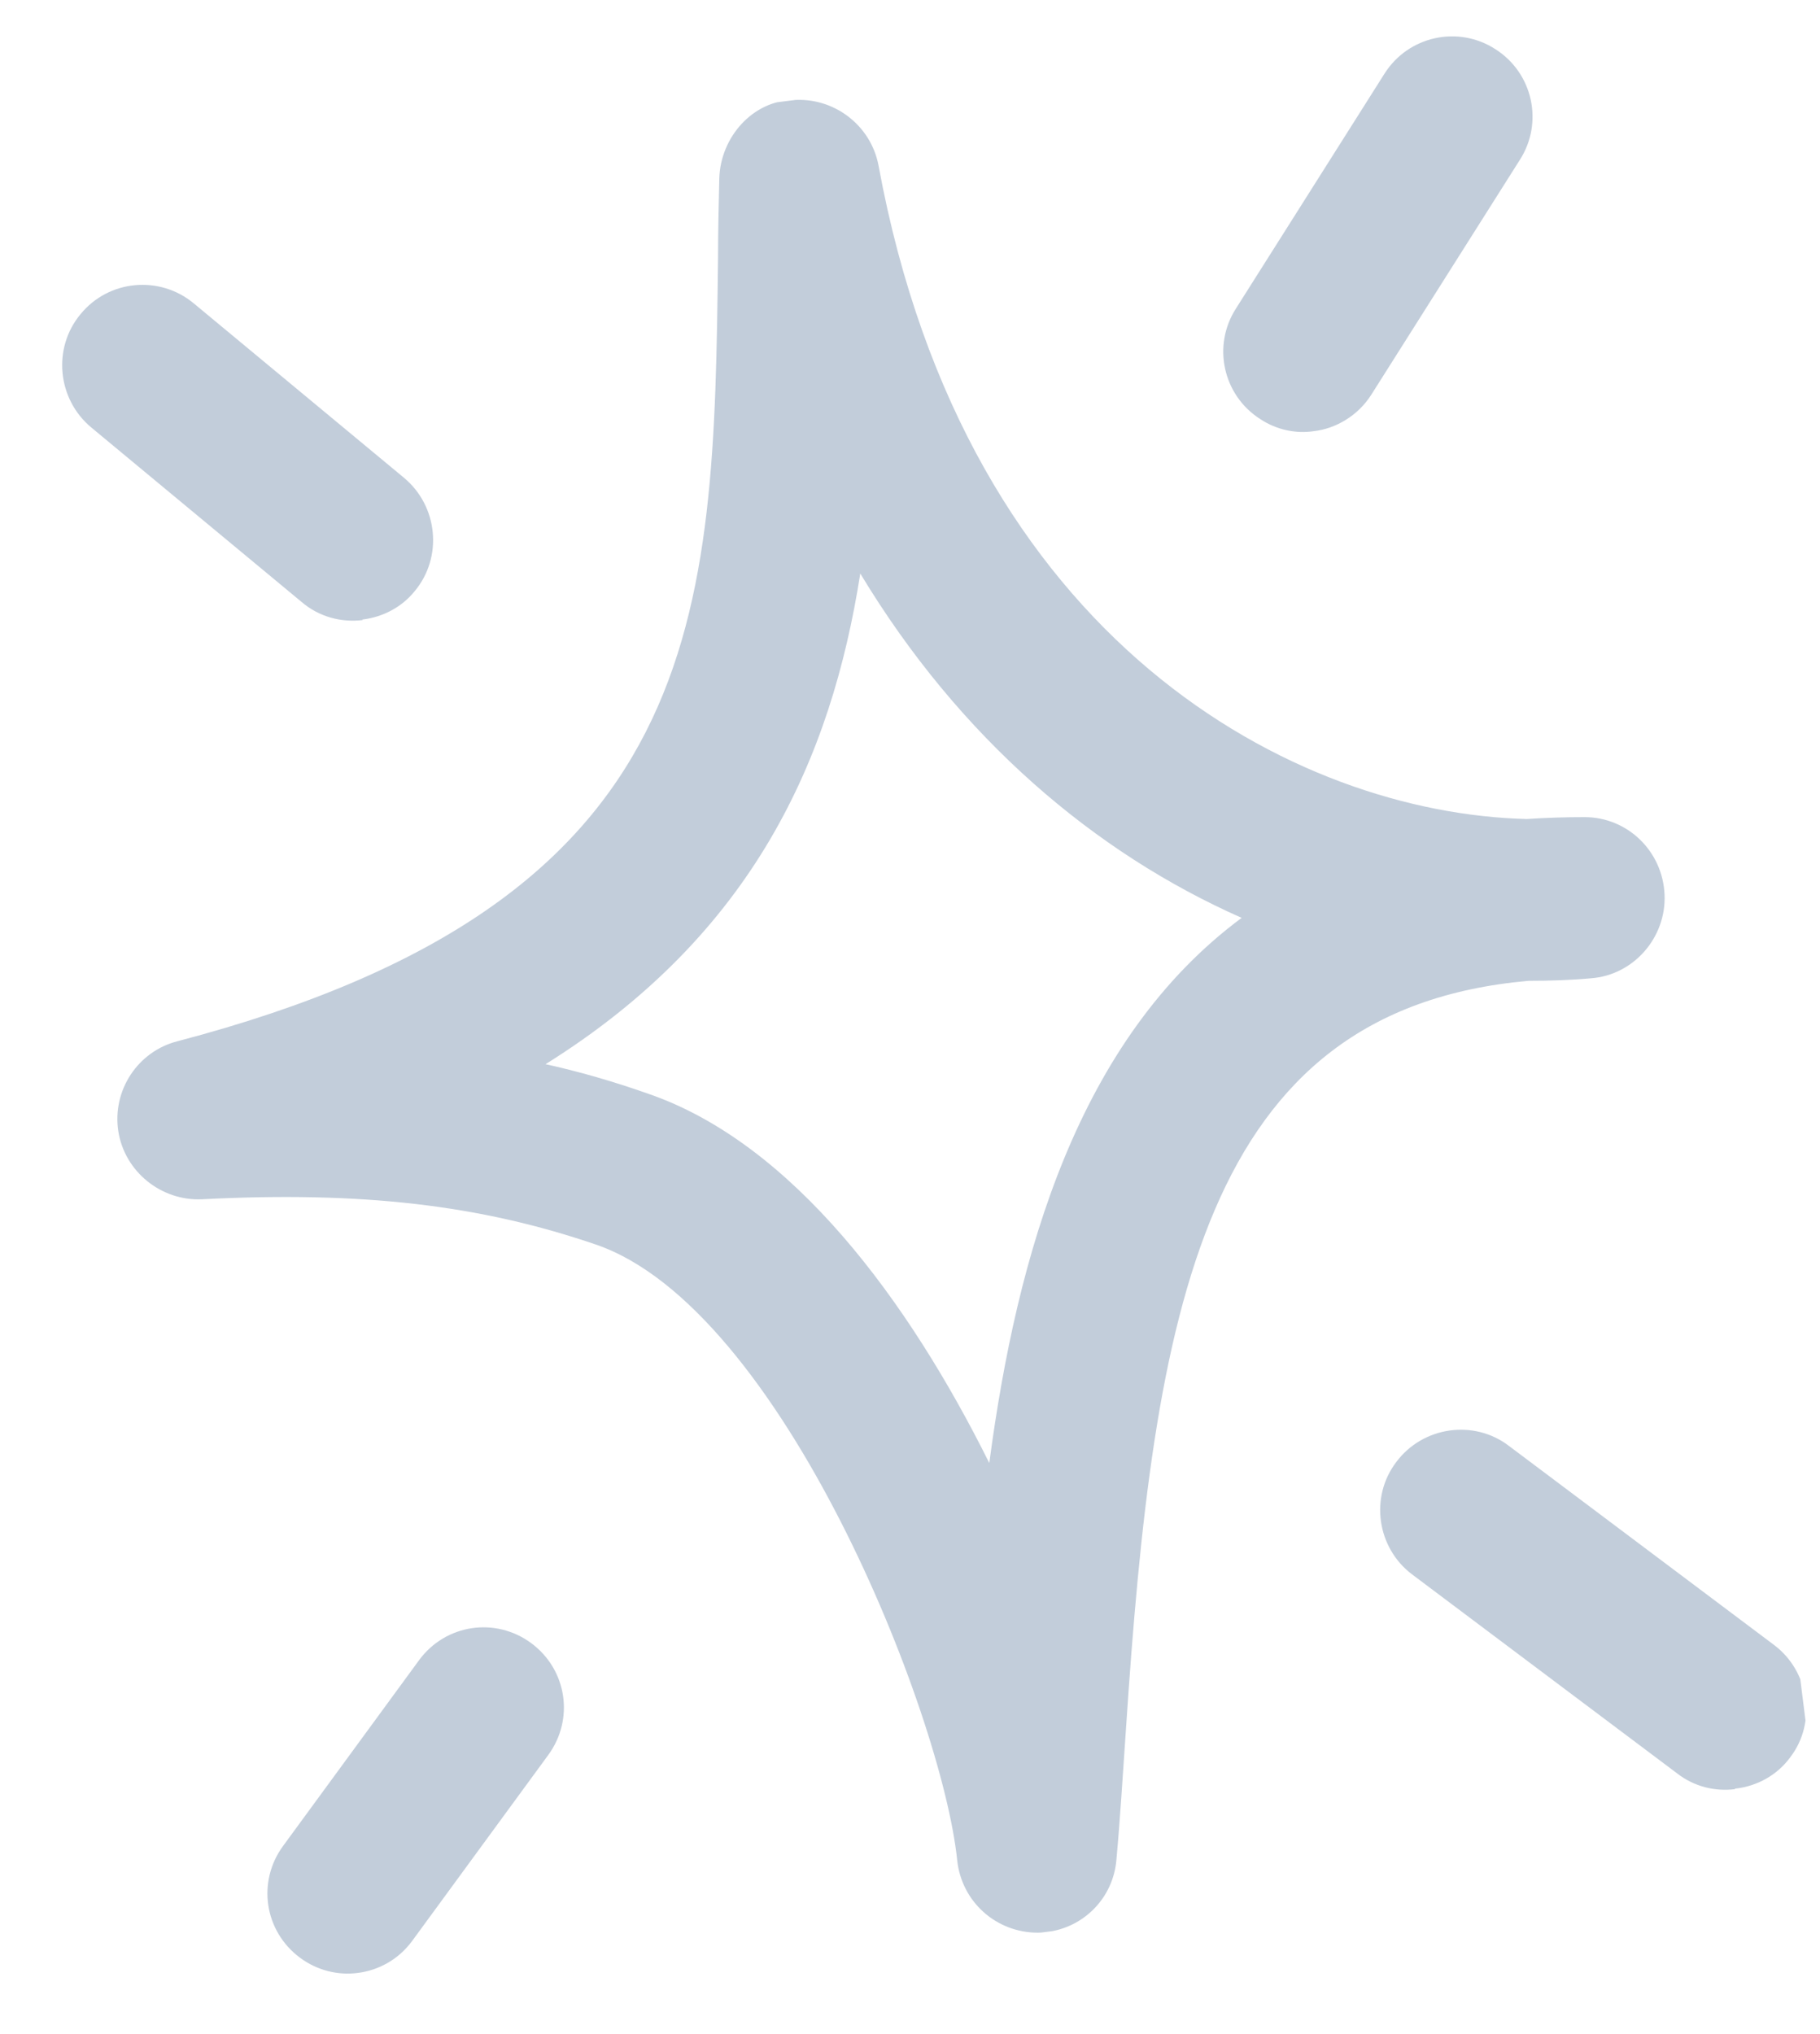 <?xml version="1.0" encoding="UTF-8"?>
<svg id="Layer_1" xmlns="http://www.w3.org/2000/svg" version="1.1" xmlns:xlink="http://www.w3.org/1999/xlink" viewBox="0 0 28.92 32.31">
  <!-- Generator: Adobe Illustrator 29.8.1, SVG Export Plug-In . SVG Version: 2.1.1 Build 2)  -->
  <defs>
    <style>
      .st0 {
        fill: #c2cdda;
      }

      .st1 {
        fill: none;
      }

      .st2 {
        clip-path: url(#clippath);
      }
    </style>
    <clipPath id="clippath">
      <rect class="st1" x="1.73" y="1.47" width="25.46" height="29.37" transform="translate(-1.9 1.93) rotate(-7.15)"/>
    </clipPath>
  </defs>
  <g class="st2">
    <g>
      <path class="st0" d="M16.64,30.69s-.1.01-.15.01c-.66,0-1.21-.49-1.28-1.15-.24-2.33-2.79-8.77-5.74-9.78-1.84-.63-3.72-.85-6.26-.72-.65.03-1.23-.44-1.33-1.08-.1-.65.31-1.27.94-1.43,8.46-2.22,8.52-6.73,8.59-12.45,0-.42.01-.84.02-1.26.02-.65.53-1.23,1.17-1.24.65-.05,1.24.4,1.36,1.04,1.4,7.6,6.64,10.29,10.3,10.38.3-.02.6-.03.92-.03.68,0,1.24.54,1.27,1.23.03.68-.49,1.28-1.17,1.33-.33.03-.66.04-.99.04-5.2.46-5.96,5.26-6.4,11.91-.05.71-.09,1.4-.15,2.05-.05.61-.52,1.08-1.11,1.15h0ZM8.65,16.9c.55.12,1.1.28,1.64.47,2.31.79,4.15,3.3,5.43,5.87.44-3.32,1.41-6.73,4.01-8.66-2.33-1.03-4.48-2.85-6.06-5.47-.46,2.93-1.69,5.73-5.01,7.8h-.01Z"/>
      <path class="st0" d="M5.76,9.85c-.34.04-.69-.05-.97-.29l-3.34-2.77c-.54-.45-.62-1.26-.17-1.8.45-.55,1.26-.62,1.8-.17l3.34,2.77c.54.45.62,1.26.17,1.8-.21.26-.51.41-.82.45h-.01Z"/>
      <path class="st0" d="M20.87,6.85c-.28.04-.58-.02-.84-.19-.6-.38-.77-1.17-.39-1.76l2.36-3.73c.38-.6,1.17-.77,1.76-.39.6.38.77,1.17.39,1.76l-2.36,3.73c-.21.33-.56.54-.92.58h0Z"/>
      <path class="st0" d="M5.68,31.34c-.31.04-.64-.04-.91-.24-.57-.42-.69-1.21-.27-1.78l2.16-2.95c.42-.57,1.21-.69,1.78-.27s.69,1.21.27,1.78l-2.16,2.95c-.22.3-.54.47-.87.51h0Z"/>
      <path class="st0" d="M27.57,28.42c-.32.04-.65-.04-.92-.25l-4.21-3.16c-.56-.42-.68-1.23-.25-1.79.42-.56,1.23-.68,1.79-.25l4.21,3.16c.56.42.68,1.23.26,1.78-.21.29-.53.46-.86.5h-.02Z"/>
    </g>
  </g>
</svg>